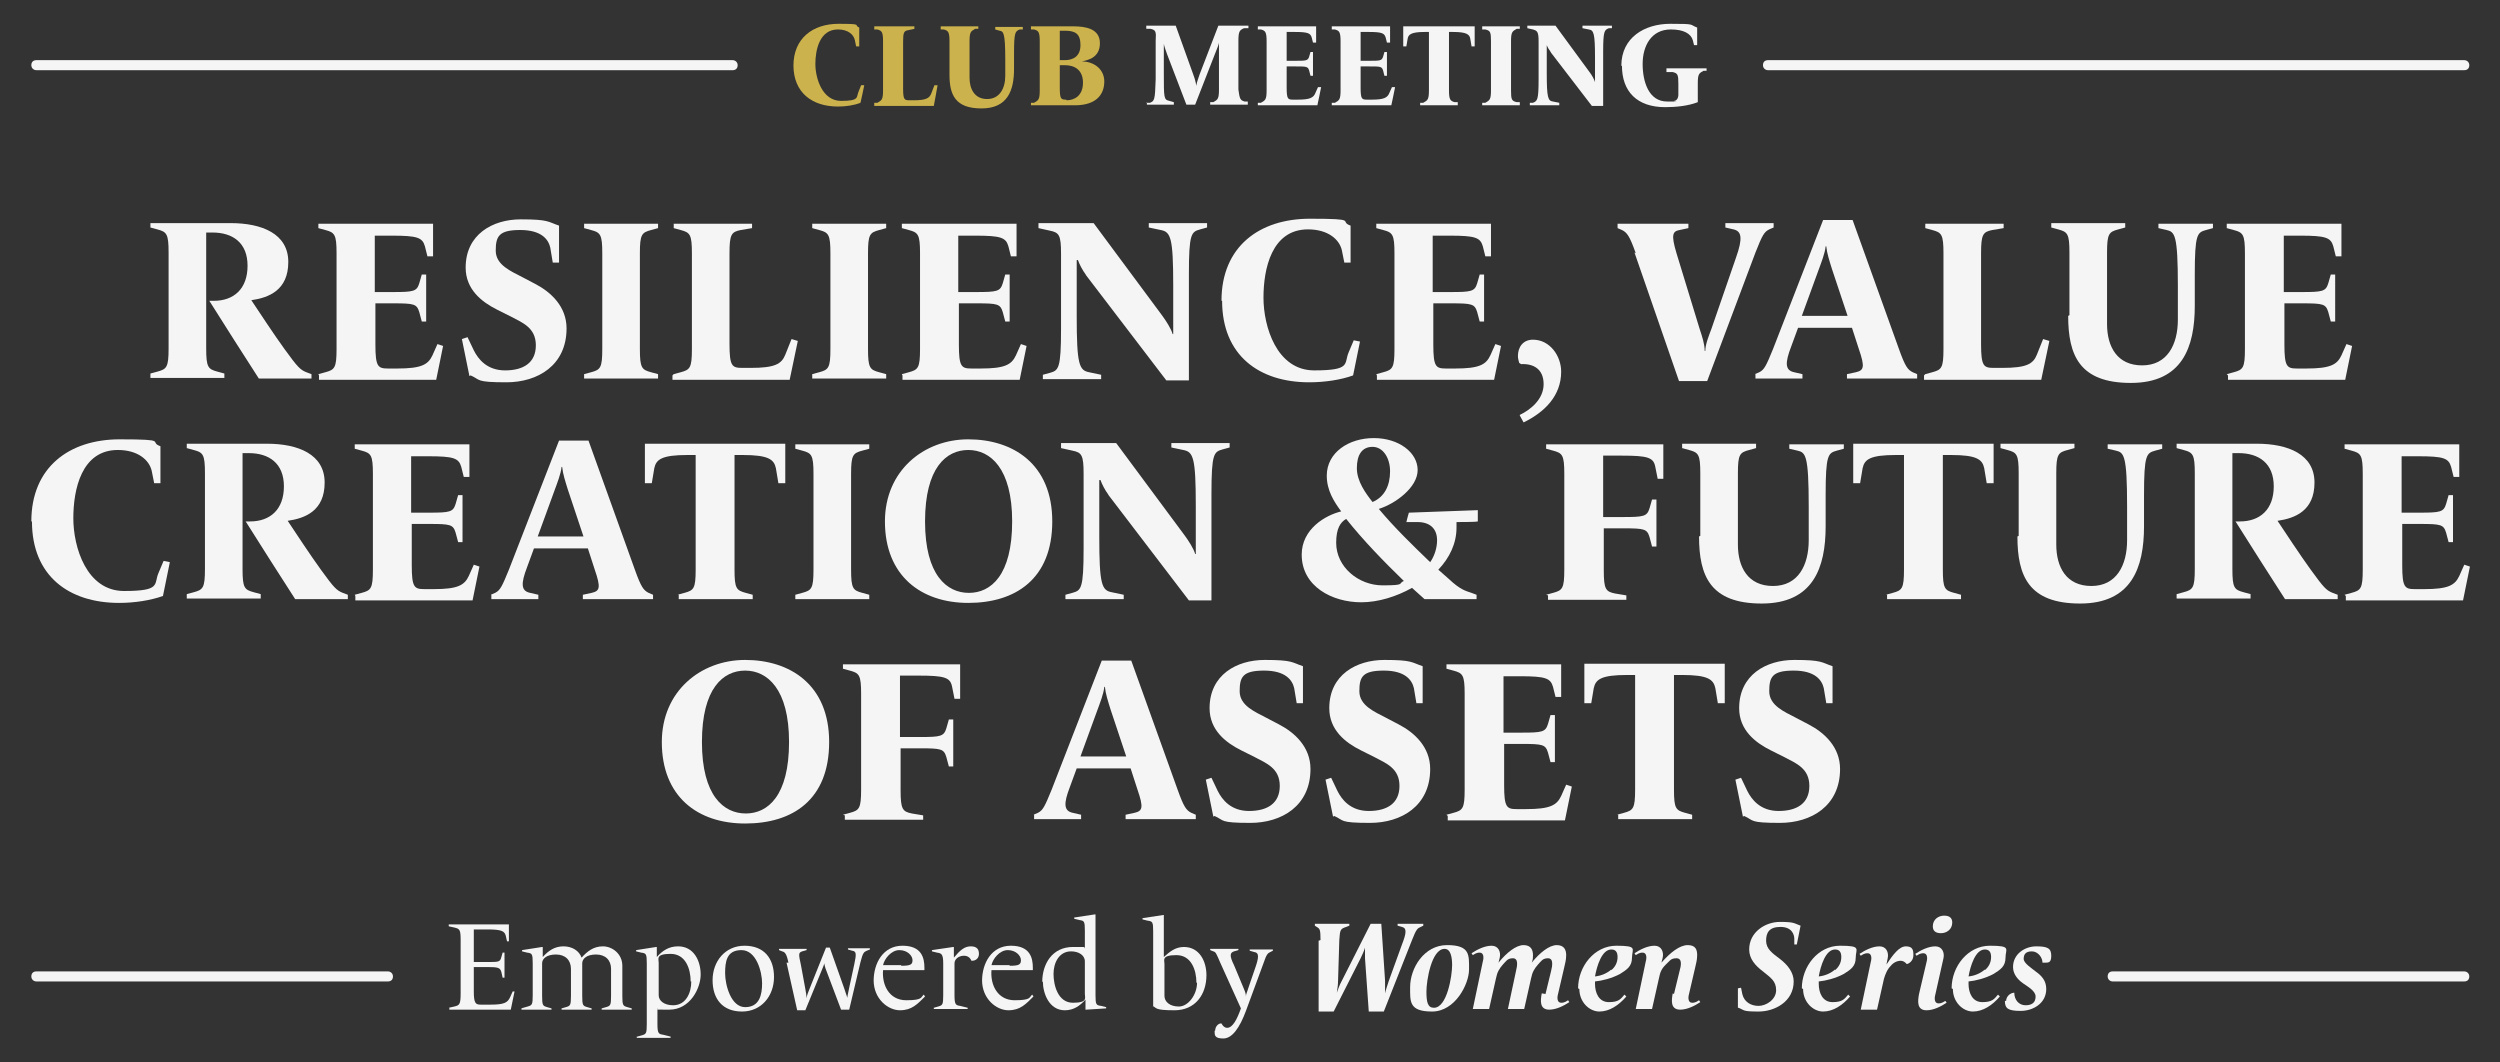<?xml version="1.0" encoding="UTF-8"?><svg id="a" xmlns="http://www.w3.org/2000/svg" viewBox="0 0 398.9 169.5"><rect x="0" y="0" width="398.9" height="169.5" fill="#333333" stroke="none"/><defs><style>.b{fill:#ccb24d;}.b,.c{stroke-width:0px;}.c{fill:#f5f5f5;}</style></defs><path class="c" d="m33.3,48h.8c3.2,0,5.4-1.9,5.4-5.6s-2.4-5.3-5.6-5.3h-1v18.5c0,3,.3,3.3,1.8,3.7l1.1.3v.7h-11.8v-.7l1.1-.3c1.5-.4,1.8-.7,1.8-3.7v-15.3c0-3-.3-3.3-1.8-3.7l-1.1-.3v-.7h12.8c5,0,9.2,1.7,9.2,6.2s-3.1,5.7-5.9,6.1c1.2,1.8,3.7,5.6,5.3,7.8,2.1,2.9,2.5,3.3,3.5,3.7l.8.3v.7h-8.4c-2-3.1-5.9-9.2-7.9-12.4Z"/><path class="c" d="m50.8,59.7l1.1-.3c1.5-.4,1.8-.7,1.8-3.7v-15.3c0-3-.3-3.3-1.8-3.7l-1.1-.3v-.7h18.3v5.2h-.9l-.4-1.6c-.4-1.4-1.2-1.7-5.3-1.7h-2.7v9h2.8c3.4,0,3.9-.1,4.3-1.4l.4-1.4h.7v7.5h-.7l-.4-1.5c-.4-1.3-.8-1.4-4.2-1.4h-2.8v6.6c0,3.5.4,3.8,2,3.8h1.5c3.8,0,4.9-.6,5.6-2.1l.8-1.8.9.3-1.1,5.4h-18.7v-.7Z"/><path class="c" d="m74.9,60l-1.2-5.9.9-.3,1,2.1c.7,1.4,2.1,3.2,5,3.2s4.9-1.2,4.9-4-2.1-3.6-4-4.6l-2.2-1.1c-2.4-1.2-5-3.2-5-6.7,0-5.3,4.3-7.7,8.8-7.7s4.3.4,6.1,1v5.9h-1l-.4-2.4c-.3-1.3-1.4-2.8-4.8-2.8s-3.9,1-3.9,3.3,2.5,3.3,4.2,4.2l2.1,1.1c2.5,1.3,5,3.6,5,7.1,0,5.9-4.6,8.6-9.6,8.6s-4.1-.4-5.7-1.1Z"/><path class="c" d="m93.2,59.7l1.1-.3c1.5-.4,1.8-.7,1.8-3.7v-15.3c0-3-.3-3.3-1.8-3.7l-1.1-.3v-.7h11.8v.7l-1.1.3c-1.5.4-1.8.7-1.8,3.7v15.3c0,3,.3,3.3,1.8,3.7l1.1.3v.7h-11.8v-.7Z"/><path class="c" d="m107.5,59.7l1.1-.3c1.5-.4,1.8-.7,1.8-3.7v-15.3c0-3-.3-3.3-1.8-3.7l-1.1-.3v-.7h12.5v.7l-1.8.3c-1.5.3-1.8.7-1.8,3.7v14.5c0,3.5.4,3.8,2,3.8h1.4c3.8,0,4.9-.6,5.5-2.1l1-2.5,1,.3-1.3,6.2h-18.7v-.7Z"/><path class="c" d="m129.6,59.7l1.1-.3c1.5-.4,1.8-.7,1.8-3.7v-15.3c0-3-.3-3.3-1.8-3.7l-1.1-.3v-.7h11.8v.7l-1.1.3c-1.5.4-1.8.7-1.8,3.7v15.3c0,3,.3,3.3,1.8,3.7l1.1.3v.7h-11.8v-.7Z"/><path class="c" d="m143.9,59.7l1.1-.3c1.5-.4,1.8-.7,1.8-3.7v-15.3c0-3-.3-3.3-1.8-3.7l-1.1-.3v-.7h18.3v5.2h-.9l-.4-1.6c-.4-1.4-1.2-1.7-5.3-1.7h-2.7v9h2.8c3.4,0,3.9-.1,4.3-1.4l.4-1.4h.7v7.5h-.7l-.4-1.5c-.4-1.3-.8-1.4-4.2-1.4h-2.8v6.6c0,3.5.4,3.8,2,3.8h1.5c3.8,0,4.9-.6,5.6-2.1l.8-1.8.9.3-1.1,5.4h-18.7v-.7Z"/><path class="c" d="m173.3,43.9c-.6-.8-1.1-1.8-1.3-2.4h-.2c0,.5,0,1.8,0,2.8v6.2c0,7.7.4,8.6,2,8.9l1.9.4v.7h-9.3v-.7l1.1-.3c1.4-.4,1.8-.6,1.8-7.1v-11.9c0-3-.3-3.4-1.8-3.7l-1.8-.4v-.8h8.8l10.9,14.7c.6.8,1.5,2.2,1.7,3h.1c0-.7,0-2.3,0-3.2v-4.5c0-7.7-.4-8.6-2-8.9l-1.9-.4v-.7h9.3v.7l-1.1.3c-1.4.4-1.8.6-1.8,7.1v17h-3.6l-12.9-16.9Z"/><path class="c" d="m194.9,48c0-8.7,6.1-13.1,14.1-13.1s4.5.4,6.5,1.1v5.9h-1l-.4-2c-.4-1.7-2.2-3.3-5.4-3.3-5.8,0-7.1,6.3-7.1,10.9s2.1,11.6,8.1,11.6,4.7-1.1,5.5-2.9l.8-1.9,1,.2-1.1,5.4c-1.9.7-4.5,1.1-7,1.1-8,0-13.9-4.3-13.9-13Z"/><path class="c" d="m219.6,59.7l1.1-.3c1.5-.4,1.8-.7,1.8-3.7v-15.3c0-3-.3-3.3-1.8-3.7l-1.1-.3v-.7h18.3v5.2h-.9l-.4-1.6c-.4-1.4-1.2-1.7-5.3-1.7h-2.7v9h2.8c3.4,0,3.9-.1,4.3-1.4l.4-1.4h.7v7.5h-.7l-.4-1.5c-.4-1.3-.8-1.4-4.2-1.4h-2.8v6.6c0,3.5.4,3.8,2,3.8h1.5c3.8,0,4.9-.6,5.6-2.1l.8-1.8.9.3-1.1,5.4h-18.7v-.7Z"/><path class="c" d="m242.5,66.2c1.7-.8,3.8-2.5,3.8-4.9s-1.6-3.3-3.6-3.2l-.3-.2c-.1-.4-.2-.7-.2-1.1,0-1.4.8-2.6,2.4-2.6,2.7,0,4.5,2.6,4.5,5.1,0,3.9-2.7,6.5-6,8.1l-.6-1.1Z"/><path class="c" d="m261,40.4c-1-2.8-1.4-3.3-2.2-3.7l-.7-.3v-.7h11.3v.7l-1.4.3c-1.1.2-1.4.7-.5,3.7l3.7,12.1c.4,1.2.8,2.4.8,3.5h.1c0-1.1.6-2.5,1-3.6l3.9-11.3c1.1-3.1.9-4.2-.4-4.5l-1.3-.3v-.7h7.7v.7l-.7.3c-.8.4-1.1.9-2.2,3.7l-7.7,20.5h-4.5l-7.1-20.5Z"/><path class="c" d="m280,59.7l.7-.3c.8-.4,1.1-1,2.2-3.7l8-20.6h4.7l7.4,20.6c1,2.8,1.4,3.3,2.2,3.7l.7.3v.7h-11.2v-.7l1.4-.3c1.3-.3,1.5-.8.5-3.7l-1.1-3.4h-8.6l-1.1,3c-1,2.6-1,3.8.5,4.1l1.3.3v.7h-7.5v-.7Zm14.8-9.3l-2.5-7.5c-.4-1.3-.8-2.5-.9-3.6h-.1c-.1,1.1-.7,2.6-1.1,3.7l-2.7,7.4h7.3Z"/><path class="c" d="m307.2,59.7l1.1-.3c1.5-.4,1.8-.7,1.8-3.7v-15.3c0-3-.3-3.3-1.8-3.7l-1.1-.3v-.7h12.5v.7l-1.8.3c-1.5.3-1.8.7-1.8,3.7v14.5c0,3.5.4,3.8,2,3.8h1.4c3.8,0,4.9-.6,5.5-2.1l1-2.5,1,.3-1.3,6.2h-18.7v-.7Z"/><path class="c" d="m330.2,50.3v-10c0-3-.3-3.3-1.8-3.7l-1.1-.3v-.7h11.8v.7l-1.1.3c-1.5.4-1.8.7-1.8,3.7v11.4c0,3.6,1.6,6.6,5.6,6.6s5.7-3.3,5.7-7.3v-5.4c0-8.2-.5-8.6-1.8-8.9l-1.3-.3v-.7h8.7v.7l-1.1.3c-1.4.4-1.8.6-1.8,7.1v5c0,6.6-2,12.3-10.2,12.3s-10-4.4-10-10.7Z"/><path class="c" d="m355.3,59.7l1.1-.3c1.5-.4,1.8-.7,1.8-3.7v-15.3c0-3-.3-3.3-1.8-3.7l-1.1-.3v-.7h18.3v5.2h-.9l-.4-1.6c-.4-1.4-1.2-1.7-5.3-1.7h-2.6v9h2.8c3.4,0,3.9-.1,4.3-1.4l.4-1.4h.7v7.5h-.7l-.4-1.5c-.4-1.3-.8-1.4-4.2-1.4h-2.8v6.6c0,3.5.4,3.8,2,3.8h1.5c3.8,0,4.9-.6,5.6-2.1l.8-1.8.9.3-1.1,5.4h-18.7v-.7Z"/><path class="c" d="m5,83.2c0-8.7,6.1-13.1,14.1-13.1s4.5.4,6.5,1.1v5.9h-1l-.4-2c-.4-1.7-2.2-3.3-5.4-3.3-5.8,0-7.1,6.3-7.1,10.9s2.1,11.6,8.1,11.6,4.7-1.1,5.5-2.9l.8-1.9,1,.2-1.1,5.4c-2,.7-4.5,1.1-7,1.1-8,0-13.9-4.3-13.9-13Z"/><path class="c" d="m39.1,83.2h.8c3.2,0,5.4-1.9,5.4-5.6s-2.4-5.3-5.6-5.3h-1v18.5c0,3,.3,3.3,1.8,3.7l1.1.3v.7h-11.8v-.7l1.1-.3c1.5-.4,1.8-.7,1.8-3.7v-15.3c0-3-.3-3.3-1.8-3.7l-1.1-.3v-.7h12.8c5,0,9.2,1.7,9.2,6.2s-3.1,5.7-5.9,6.1c1.2,1.8,3.7,5.6,5.3,7.8,2.1,2.9,2.5,3.3,3.5,3.7l.8.3v.7h-8.4c-2-3.1-5.9-9.2-7.9-12.4Z"/><path class="c" d="m56.6,94.9l1.1-.3c1.5-.4,1.8-.7,1.8-3.7v-15.3c0-3-.3-3.3-1.8-3.7l-1.1-.3v-.7h18.3v5.2h-.9l-.4-1.6c-.4-1.4-1.2-1.7-5.3-1.7h-2.7v9h2.8c3.4,0,3.9-.1,4.3-1.4l.4-1.4h.7v7.5h-.7l-.4-1.5c-.4-1.3-.8-1.4-4.2-1.4h-2.8v6.6c0,3.5.4,3.8,2,3.8h1.5c3.8,0,4.9-.6,5.6-2.1l.8-1.8.9.3-1.1,5.4h-18.7v-.7Z"/><path class="c" d="m78.3,94.9l.7-.3c.8-.4,1.1-1,2.2-3.7l8-20.6h4.7l7.4,20.6c1,2.8,1.4,3.3,2.2,3.7l.7.3v.7h-11.2v-.7l1.4-.3c1.3-.3,1.5-.8.5-3.7l-1.1-3.4h-8.6l-1.1,3c-1,2.6-1,3.8.5,4.1l1.3.3v.7h-7.5v-.7Zm14.8-9.3l-2.5-7.5c-.4-1.3-.8-2.5-.9-3.6h-.1c-.1,1.1-.7,2.6-1.1,3.7l-2.7,7.4h7.3Z"/><path class="c" d="m108.1,94.9l1.1-.3c1.5-.4,1.8-.7,1.8-3.7v-18.3h-1.3c-4.1,0-5,.7-5.3,2.1l-.4,2.4h-1.1v-6.3h22.4v6.3h-1.1l-.4-2.4c-.3-1.4-1.2-2.1-5.3-2.1h-1.3v18.3c0,3,.3,3.3,1.8,3.7l1.1.3v.7h-11.8v-.7Z"/><path class="c" d="m126.9,94.9l1.1-.3c1.5-.4,1.8-.7,1.8-3.7v-15.3c0-3-.3-3.3-1.8-3.7l-1.1-.3v-.7h11.8v.7l-1.1.3c-1.5.4-1.8.7-1.8,3.7v15.3c0,3,.3,3.3,1.8,3.7l1.1.3v.7h-11.8v-.7Z"/><path class="c" d="m141.2,83.2c0-8.1,6.2-13.1,13.3-13.1s13.4,3.9,13.4,13.1-5.9,13-13.4,13-13.3-4.3-13.3-13Zm20.3,0c0-8.5-3.5-11.4-7-11.4s-6.9,2.8-6.9,11.4,3.5,11.4,7,11.4,6.9-2.8,6.9-11.4Z"/><path class="c" d="m176.9,79c-.6-.8-1.1-1.8-1.3-2.4h-.2c0,.5,0,1.8,0,2.8v6.2c0,7.7.4,8.6,2,8.9l1.9.4v.7h-9.3v-.7l1.1-.3c1.4-.4,1.8-.6,1.8-7.1v-11.9c0-3-.3-3.4-1.8-3.7l-1.8-.4v-.8h8.8l10.9,14.7c.6.8,1.5,2.2,1.7,3h.1c0-.7,0-2.3,0-3.2v-4.5c0-7.7-.4-8.6-2-8.9l-1.9-.4v-.7h9.3v.7l-1.1.3c-1.4.4-1.8.6-1.8,7.1v17h-3.6l-12.9-16.9Z"/><path class="c" d="m207.7,88.5c0-4.1,3.8-6.3,6.3-6.9-1.1-1.5-2.3-3.3-2.3-5.7,0-3.7,3.5-6,7.5-6s7,2.3,7,5.1-3.6,5.4-6.2,6.2c2.5,3,5.4,5.8,8.2,8.5.7-1,1.1-2.3,1.1-3.5,0-1.9-1.2-2.9-3.1-2.9h-1.8c0-.1.4-1.5.4-1.5l11-.4v1.8h-.1c0,.1-3.3.1-3.3.1,0,.3,0,.6,0,.9,0,2.5-1.1,4.8-2.9,6.7.6.5,1.1,1,1.7,1.5,1.8,1.7,2.7,1.9,3.6,2.2l.8.3v.7h-8.3c-.7-.6-1.3-1.2-2-1.8-2.5,1.4-5.4,2.3-8.1,2.3-4.6,0-9.5-2.5-9.5-7.6Zm16.3,4.2c-3.2-3.1-6.5-6.5-9.2-9.9-.9.5-1.6,1.5-1.6,3.8,0,3.9,3.6,6.8,7.4,6.8s2.4-.3,3.4-.7Zm-2.2-17.5c0-2.1-1.1-3.9-2.8-3.9s-2.5,1.3-2.5,3.4,1.4,4,2.5,5.4c1.9-.8,2.8-2.6,2.8-4.9Z"/><path class="c" d="m246.7,94.9l1.1-.3c1.5-.4,1.8-.7,1.8-3.7v-15.3c0-3-.3-3.3-1.8-3.7l-1.1-.3v-.7h18.7v5.5h-.9l-.4-2c-.3-1.4-1.2-1.7-5.3-1.7h-3v9.8h3.1c3.4,0,3.9-.1,4.3-1.4l.4-1.4h.7v7.5h-.7l-.4-1.5c-.4-1.3-.8-1.4-4.2-1.4h-3.1v6.7c0,3,.3,3.4,1.8,3.7l1.8.3v.7h-12.5v-.7Z"/><path class="c" d="m271.3,85.5v-10c0-3-.3-3.3-1.8-3.7l-1.1-.3v-.7h11.8v.7l-1.1.3c-1.5.4-1.8.7-1.8,3.7v11.4c0,3.6,1.6,6.6,5.6,6.6s5.7-3.3,5.7-7.3v-5.4c0-8.2-.5-8.6-1.8-8.9l-1.3-.3v-.7h8.7v.7l-1.1.3c-1.4.4-1.8.6-1.8,7.1v5c0,6.6-2,12.3-10.2,12.3s-10-4.4-10-10.7Z"/><path class="c" d="m300.9,94.9l1.1-.3c1.5-.4,1.8-.7,1.8-3.7v-18.3h-1.3c-4.1,0-5,.7-5.3,2.1l-.4,2.4h-1.1v-6.3h22.4v6.3h-1.1l-.4-2.4c-.3-1.4-1.2-2.1-5.3-2.1h-1.3v18.3c0,3,.3,3.3,1.8,3.7l1.1.3v.7h-11.8v-.7Z"/><path class="c" d="m322.1,85.5v-10c0-3-.3-3.3-1.8-3.7l-1.1-.3v-.7h11.8v.7l-1.1.3c-1.5.4-1.8.7-1.8,3.7v11.4c0,3.6,1.6,6.6,5.6,6.6s5.7-3.3,5.7-7.3v-5.4c0-8.2-.5-8.6-1.8-8.9l-1.3-.3v-.7h8.7v.7l-1.1.3c-1.4.4-1.8.6-1.8,7.1v5c0,6.6-2,12.3-10.2,12.3s-10-4.4-10-10.7Z"/><path class="c" d="m356.6,83.2h.8c3.2,0,5.4-1.9,5.4-5.6s-2.4-5.3-5.6-5.3h-1v18.5c0,3,.3,3.3,1.8,3.7l1.1.3v.7h-11.8v-.7l1.1-.3c1.5-.4,1.8-.7,1.8-3.7v-15.3c0-3-.3-3.3-1.8-3.7l-1.1-.3v-.7h12.8c5,0,9.2,1.7,9.2,6.2s-3.1,5.7-5.9,6.1c1.2,1.8,3.7,5.6,5.3,7.8,2.1,2.9,2.5,3.3,3.5,3.7l.8.3v.7h-8.4c-2-3.1-5.9-9.2-7.9-12.4Z"/><path class="c" d="m374.1,94.9l1.1-.3c1.5-.4,1.8-.7,1.8-3.7v-15.3c0-3-.3-3.3-1.8-3.7l-1.1-.3v-.7h18.3v5.2h-.9l-.4-1.6c-.4-1.4-1.2-1.7-5.3-1.7h-2.6v9h2.8c3.4,0,3.9-.1,4.3-1.4l.4-1.4h.7v7.5h-.7l-.4-1.5c-.4-1.3-.8-1.4-4.2-1.4h-2.8v6.6c0,3.5.4,3.8,2,3.8h1.5c3.8,0,4.9-.6,5.6-2.1l.8-1.8.9.3-1.1,5.4h-18.7v-.7Z"/><path class="c" d="m105.6,118.4c0-8.1,6.2-13.1,13.3-13.1s13.4,3.9,13.4,13.1-5.8,13-13.4,13-13.3-4.3-13.3-13Zm20.3,0c0-8.5-3.5-11.4-7-11.4s-6.9,2.8-6.9,11.4,3.5,11.4,7,11.4,6.9-2.8,6.9-11.4Z"/><path class="c" d="m134.5,130l1.1-.3c1.5-.4,1.8-.7,1.8-3.7v-15.3c0-3-.3-3.3-1.8-3.7l-1.1-.3v-.7h18.7v5.5h-.9l-.4-2c-.3-1.4-1.2-1.7-5.3-1.7h-3v9.8h3.1c3.4,0,3.9-.1,4.3-1.4l.4-1.4h.7v7.5h-.7l-.4-1.5c-.4-1.3-.8-1.4-4.2-1.4h-3.1v6.7c0,3,.3,3.4,1.8,3.7l1.8.3v.7h-12.5v-.7Z"/><path class="c" d="m164.9,130l.7-.3c.8-.4,1.1-1,2.2-3.7l8-20.6h4.7l7.4,20.6c1,2.8,1.4,3.3,2.2,3.7l.7.3v.7h-11.2v-.7l1.4-.3c1.3-.3,1.5-.8.5-3.7l-1.1-3.4h-8.6l-1.1,3c-1,2.6-1,3.8.5,4.1l1.3.3v.7h-7.5v-.7Zm14.8-9.3l-2.5-7.5c-.4-1.3-.8-2.5-.9-3.6h-.1c-.1,1.1-.7,2.6-1.1,3.7l-2.7,7.4h7.3Z"/><path class="c" d="m193.6,130.3l-1.2-5.9.9-.3,1,2.1c.7,1.4,2.1,3.2,5,3.2s4.9-1.2,4.9-4-2.1-3.6-4-4.6l-2.2-1.1c-2.4-1.2-5-3.2-5-6.7,0-5.3,4.3-7.7,8.8-7.7s4.3.4,6.1,1v5.9h-1l-.4-2.4c-.3-1.3-1.4-2.8-4.8-2.8s-3.9,1-3.9,3.3,2.5,3.3,4.2,4.2l2.1,1.1c2.5,1.3,5,3.6,5,7.1,0,5.9-4.6,8.6-9.6,8.6s-4.1-.4-5.7-1.1Z"/><path class="c" d="m212.7,130.3l-1.2-5.9.9-.3,1,2.1c.7,1.4,2.1,3.2,5,3.2s4.9-1.2,4.9-4-2.1-3.6-4-4.6l-2.2-1.1c-2.4-1.2-5-3.2-5-6.7,0-5.3,4.3-7.7,8.8-7.7s4.3.4,6.1,1v5.9h-1l-.4-2.4c-.3-1.3-1.4-2.8-4.8-2.8s-3.9,1-3.9,3.3,2.5,3.3,4.2,4.2l2.1,1.1c2.5,1.3,5,3.6,5,7.1,0,5.9-4.6,8.6-9.6,8.6s-4.1-.4-5.7-1.1Z"/><path class="c" d="m230.8,130l1.1-.3c1.5-.4,1.8-.7,1.8-3.7v-15.3c0-3-.3-3.3-1.8-3.7l-1.1-.3v-.7h18.3v5.2h-.9l-.4-1.6c-.4-1.4-1.2-1.7-5.3-1.7h-2.6v9h2.8c3.4,0,3.9-.1,4.3-1.4l.4-1.4h.7v7.5h-.7l-.4-1.5c-.4-1.3-.8-1.4-4.2-1.4h-2.8v6.6c0,3.5.4,3.8,2,3.8h1.5c3.8,0,4.9-.6,5.6-2.1l.8-1.8.9.3-1.1,5.4h-18.7v-.7Z"/><path class="c" d="m258,130l1.1-.3c1.5-.4,1.8-.7,1.8-3.7v-18.3h-1.3c-4.1,0-5,.7-5.3,2.1l-.4,2.4h-1.1v-6.3h22.4v6.3h-1.1l-.4-2.4c-.3-1.4-1.2-2.1-5.3-2.1h-1.3v18.3c0,3,.3,3.3,1.8,3.7l1.1.3v.7h-11.8v-.7Z"/><path class="c" d="m278.1,130.3l-1.2-5.9.9-.3,1,2.1c.7,1.4,2.1,3.2,5,3.2s4.9-1.2,4.9-4-2.1-3.6-4-4.6l-2.2-1.1c-2.4-1.2-5-3.2-5-6.7,0-5.3,4.3-7.7,8.8-7.7s4.3.4,6.1,1v5.9h-1l-.4-2.4c-.3-1.3-1.4-2.8-4.8-2.8s-3.9,1-3.9,3.3,2.5,3.3,4.2,4.2l2.1,1.1c2.5,1.3,5,3.6,5,7.1,0,5.9-4.6,8.6-9.6,8.6s-4.1-.4-5.7-1.1Z"/><path class="c" d="m116.8,11.2H5.8c-.4,0-.8-.3-.8-.8s.3-.8.8-.8h111.1c.4,0,.8.3.8.8s-.3.8-.8.8Z"/><path class="c" d="m393.2,11.2h-111.1c-.4,0-.8-.3-.8-.8s.3-.8.8-.8h111.1c.4,0,.8.3.8.8s-.3.8-.8.8Z"/><path class="b" d="m126.6,10.5c0-4.4,3.1-6.7,7.2-6.7s2.3.2,3.3.6v3h-.5l-.2-1c-.2-.9-1.1-1.7-2.7-1.7-2.9,0-3.6,3.2-3.6,5.5s1.1,5.9,4.1,5.9,2.4-.6,2.8-1.5l.4-1h.5c0,.1-.6,2.8-.6,2.8-1,.4-2.3.6-3.6.6-4.1,0-7.1-2.2-7.1-6.6Z"/><path class="b" d="m139.5,16.4h.5c.7-.4.9-.5.9-2v-7.8c0-1.5-.2-1.7-.9-1.9h-.5v-.5h6.4v.4l-.9.2c-.8.1-.9.4-.9,1.9v7.4c0,1.8.2,1.9,1,1.9h.7c1.9,0,2.5-.3,2.8-1.1l.5-1.3h.5c0,.1-.6,3.3-.6,3.3h-9.5v-.4Z"/><path class="b" d="m151.5,11.7v-5.1c0-1.5-.2-1.7-.9-1.9h-.5v-.5h6v.4h-.5c-.7.4-.9.5-.9,2v5.8c0,1.8.8,3.4,2.8,3.4s2.9-1.7,2.9-3.7v-2.7c0-4.2-.3-4.4-.9-4.5l-.7-.2v-.4h4.4v.4h-.5c-.7.3-.9.4-.9,3.8v2.5c0,3.4-1,6.3-5.2,6.3s-5.1-2.2-5.1-5.4Z"/><path class="b" d="m164.5,16.4h.5c.7-.4.9-.5.9-2v-7.8c0-1.5-.2-1.7-.9-1.9h-.5v-.5h6.7c2.1,0,4.3.4,4.3,2.7s-1.9,2.7-2.9,2.9h0c1.9,0,3.6,1.2,3.6,3.2s-1.2,3.8-4.7,3.8h-7v-.4Zm5.4-6.8c1.3,0,2.5-.6,2.5-2.4s-.8-2.3-2.5-2.3h-.8v4.7h.8Zm.3,6.4c1.2,0,2.6-.7,2.6-2.8s-1.4-2.8-2.9-2.8h-.8v3.6c0,1.8.2,1.9,1,1.9h0Z"/><path class="c" d="m182.9,16.4h.6c.7-.3.8-.4.9-3.8v-6.1c.1-1.5,0-1.7-.8-1.9h-.7v-.5h4.7l2.8,7.8c.3.8.4,1.3.5,1.8h0c0-.5.3-1.1.5-1.8l3-7.8h4.8v.4h-.7c-.7.3-.9.5-.9,2v7.8c.2,1.5.3,1.7,1,1.9h.5v.5h-6v-.4h.5c.7-.4.9-.5.9-2v-5.9c0-.4,0-1.2,0-1.6h0c0,.2-.3,1-.6,1.7l-3.2,8.2h-1.4l-3.1-8.1c-.2-.6-.4-1.1-.5-1.6h0c0,.2,0,.6,0,1.7v2.9c0,4.1,0,4.3.9,4.5l.7.2v.4h-4.3v-.4Z"/><path class="c" d="m200.7,16.4h.5c.7-.4.9-.5.9-2v-7.8c0-1.5-.2-1.7-.9-1.9h-.5v-.5h9.3v2.6h-.5l-.2-.8c-.2-.7-.6-.9-2.7-.9h-1.3v4.6h1.4c1.7,0,2,0,2.2-.7l.2-.7h.4v3.8h-.4l-.2-.8c-.2-.7-.4-.7-2.2-.7h-1.4v3.4c0,1.8.2,1.9,1,1.9h.8c1.9,0,2.5-.3,2.8-1.1l.4-.9h.5c0,.1-.6,2.9-.6,2.9h-9.5v-.4Z"/><path class="c" d="m212.5,16.4h.5c.7-.4.9-.5.9-2v-7.8c0-1.5-.2-1.7-.9-1.9h-.5v-.5h9.3v2.6h-.5l-.2-.8c-.2-.7-.6-.9-2.7-.9h-1.3v4.6h1.4c1.7,0,2,0,2.2-.7l.2-.7h.4v3.8h-.4l-.2-.8c-.2-.7-.4-.7-2.2-.7h-1.4v3.4c0,1.8.2,1.9,1,1.9h.8c1.9,0,2.5-.3,2.8-1.1l.4-.9h.5c0,.1-.6,2.9-.6,2.9h-9.5v-.4Z"/><path class="c" d="m226.6,16.4h.5c.7-.4.9-.5.9-2V5.1h-.7c-2.1,0-2.6.4-2.7,1.1l-.2,1.2h-.5v-3.2h11.4v3.2h-.5l-.2-1.2c-.1-.7-.6-1.1-2.7-1.1h-.7v9.3c0,1.5.2,1.7.9,1.9h.5v.5h-6v-.4Z"/><path class="c" d="m236.5,16.4h.5c.7-.4.9-.5.9-2v-7.8c0-1.5-.1-1.7-.9-1.9h-.5v-.5h6v.4h-.5c-.7.4-.9.5-.9,2v7.8c0,1.5.1,1.7.9,1.9h.5v.5h-6v-.4Z"/><path class="c" d="m247.5,8.4c-.3-.4-.6-.9-.7-1.2h0c0,.3,0,.9,0,1.4v3.1c0,3.9.2,4.4,1,4.5l1,.2v.4h-4.7v-.4h.5c.7-.3.9-.4.9-3.8v-6c0-1.5-.2-1.7-.9-1.9l-.9-.2v-.4h4.5l5.5,7.5c.3.4.7,1.1.8,1.5h0c0-.3,0-1.2,0-1.6v-2.3c0-3.9-.2-4.4-1-4.5l-1-.2v-.4h4.7v.4h-.5c-.7.3-.9.4-.9,3.8v8.6h-1.8l-6.6-8.6Z"/><path class="c" d="m258.7,10.5c0-4.5,3.7-6.7,7.8-6.7s3,.1,4.3.6v2.8h-.5l-.2-.8c-.3-1-1.4-1.7-3.5-1.7-3.1,0-4.5,2.6-4.5,5.5s1,6,3.9,6,.8,0,1.1-.1c.4,0,.7-.4.7-1v-1.7c0-1.5-.1-1.7-.9-1.9h-1v-.6h6.4v.4h-.5c-.7.4-.9.5-.9,2v3c-1.5.6-3.5.8-5.2.8-4.5,0-6.9-2.5-6.9-6.6Z"/><path class="c" d="m61.8,156.6H5.8c-.4,0-.8-.3-.8-.8s.3-.8.8-.8h56.1c.4,0,.8.3.8.8s-.3.8-.8.8Z"/><path class="c" d="m393.2,156.6h-56.1c-.4,0-.8-.3-.8-.8s.3-.8.8-.8h56.1c.4,0,.8.3.8.8s-.3.8-.8.8Z"/><path class="c" d="m71.6,160.8l.9-.2c.8-.2,1-.3,1-2.1v-8.4c0-1.7-.1-1.9-1-2.1l-.9-.2v-.3h9.6v2.7h-.3l-.2-.9c-.2-.7-.6-1-2.9-1h-2.2v5.2h2.1c1.9,0,2.1,0,2.3-.8l.2-.7h.3v4h-.3l-.2-.9c-.2-.7-.5-.8-2.3-.8h-2.1v3.9c0,1.9.3,2.1,1.1,2.1h1.6c2.1,0,2.7-.3,3.1-1.2l.4-.9h.3c0,0-.6,2.9-.6,2.9h-9.8v-.3Z"/><path class="c" d="m83.5,160.8l.7-.2c.7-.2.8-.3.8-1.8v-5.1c0-1.5-.1-1.6-.9-1.7l-.8-.2v-.2l3.2-.5h.1v1.6h0c.9-1,1.9-1.7,3.3-1.7s2.5.7,2.9,1.8h0c.9-1,1.9-1.8,3.4-1.8s3.1,1.2,3.1,3.1v4.8c0,1.5.1,1.6.8,1.8l.7.2v.2h-4.8v-.2l.7-.2c.7-.2.8-.3.8-1.8v-4.3c0-1.4-.9-2.3-2.4-2.3s-2.2.7-2.2,1.4v5.2c0,1.5.1,1.6.8,1.8l.7.2v.2h-4.8v-.2l.7-.2c.7-.2.8-.3.8-1.8v-4.3c0-1.4-.9-2.3-2.4-2.3s-2.2.7-2.2,1.4v5.2c0,1.5.1,1.6.8,1.8l.7.2v.2h-4.8v-.2Z"/><path class="c" d="m101.7,165.4l.7-.2c.7-.2.8-.3.8-1.8v-9.7c0-1.5-.1-1.6-.9-1.7l-.8-.2v-.2l3.2-.5h.1v1.6h0c.9-1,1.9-1.7,3.4-1.7,2.5,0,3.6,2.3,3.6,4.5s-1.7,5.6-5,5.6-1.5,0-1.9-.2v2.5c0,1.5.2,1.6.9,1.7l1.2.3v.2h-5.4v-.2Zm8.5-8.8c0-2-.8-4.4-3.2-4.4s-1.9.8-1.9,1.4v5.2c0,.9.9,1.6,2.3,1.6,2,0,2.9-1.9,2.9-3.8Z"/><path class="c" d="m113.7,156.4c0-3,2-5.5,5.1-5.5s4.7,2,4.7,5-2,5.5-5.1,5.5-4.7-2-4.7-5Zm7.9.5c0-1.8-.9-5.3-3.3-5.3s-2.6,1.9-2.6,3.7.9,5.4,3.2,5.4,2.7-2,2.7-3.8Z"/><path class="c" d="m125.8,153.6c-.3-1.5-.6-1.7-1-1.8l-.5-.2v-.2h4.4v.2l-.7.2c-.6.2-.6.4-.2,2.2l.7,3.8c.1.5.2,1.2.2,1.5h0c0-.4.3-1.1.5-1.6l2.6-6.5h.6l2.3,6.5c.2.6.4,1.2.5,1.5h0c0-.3.2-1,.3-1.6l.8-3.7c.4-1.8.3-2.1-.3-2.2l-.7-.2v-.2h3.5v.2l-.5.2c-.4.2-.6.2-1,1.8l-1.8,7.6h-1.3l-2.3-6.1c-.3-.7-.3-1-.4-1.3h0c0,.3-.2.6-.5,1.4l-2.5,6.1h-1.3l-1.7-7.6Z"/><path class="c" d="m139.4,156.5c0-2.8,1.5-5.6,4.6-5.6s3.5,2,3.5,3.5,0,.3,0,.4h-6.6c-.2,2.4,1,4.8,3.7,4.8s2.3-.5,2.8-.9l.2.3c-1.2,1.2-2.1,2.2-4,2.2s-4.2-1.8-4.2-4.8Zm4.4-2.4c1.5,0,1.8-.2,1.8-.9s-.8-1.6-2.1-1.6-2.4,1.4-2.6,2.4h2.9Z"/><path class="c" d="m149,160.8l.7-.2c.7-.2.8-.3.8-1.8v-5.1c0-1.5-.3-1.6-1-1.7l-.8-.2v-.2l3.4-.5h.1v1.7h0c1-1.2,1.7-1.8,2.7-1.8s1.3.5,1.3,1.2-.5,1.1-1.1,1.1h-.1c-.2-.5-.6-.8-1.2-.8-.9,0-1.5.6-1.5,1.2v5.1c0,1.5.2,1.6.9,1.7l1.2.3v.2h-5.4v-.2Z"/><path class="c" d="m156.7,156.5c0-2.8,1.5-5.6,4.6-5.6s3.5,2,3.5,3.5,0,.3,0,.4h-6.6c-.2,2.4,1,4.8,3.7,4.8s2.3-.5,2.8-.9l.2.3c-1.2,1.2-2.1,2.2-4,2.2s-4.2-1.8-4.2-4.8Zm4.4-2.4c1.5,0,1.8-.2,1.8-.9s-.8-1.6-2.1-1.6-2.4,1.4-2.6,2.4h2.9Z"/><path class="c" d="m166.3,156.7c0-2.9,1.6-5.6,4.9-5.6s1.3,0,1.9.2v-2.8c0-1.5-.1-1.6-.9-1.7l-.8-.2v-.2l3.3-.5h.1v12.9c0,1.5.1,1.6.9,1.7l.8.2v.2l-3.2.2h-.1v-1.6h0c-.9,1-1.9,1.7-3.3,1.7-2.5,0-3.5-2.7-3.5-4.6Zm6.8,1.9v-5.2c0-1-1-1.6-2.2-1.6-1.9,0-2.8,1.8-2.8,3.6s.7,4.6,3.1,4.6,1.9-.8,1.9-1.4Z"/><path class="c" d="m184,160.6v-12c0-1.5-.1-1.6-.9-1.7l-.8-.2v-.2l3.3-.5h.1v6.7h0c.9-.8,1.8-1.6,3.2-1.6,2.5,0,3.6,2.3,3.6,4.5,0,3.1-1.8,5.6-5.1,5.6s-2.8-.4-3.5-.7Zm6.9-3.8c0-2-.8-4.4-3.2-4.4s-1.9.8-1.9,1.4v5.1c0,.9.8,1.7,2.3,1.7s2.9-1.9,2.9-3.8Z"/><path class="c" d="m193.9,164.4c0-.6.5-1.1.9-1.1h.1c.2.4.5.7.9.7.9,0,1.6-1.4,2.2-3.1l-3.3-7.3c-.6-1.4-.7-1.7-1.1-1.8l-.5-.2v-.2h4.5v.2l-.7.2c-.6.2-.8.6,0,2.2l1.5,3.6c.3.7.4,1,.4,1.4h0c0-.4.2-.7.4-1.4l1.2-3.5c.6-1.8.3-2.1-.3-2.2l-.7-.2v-.2h3.7v.2l-.4.2c-.4.2-.6.3-1.1,1.8l-2.8,7.6c-1,2.7-2.2,4.4-3.6,4.4s-1.4-.5-1.4-1.2Z"/><path class="c" d="m210.7,150c0-1.7-.1-1.8-.6-2.1l-.3-.2v-.3h5.5v.3c0,0-.5.2-.5.2-.9.3-1,.4-1.1,2.1l-.2,6.5c0,.5-.1,1.4-.2,1.9h0c.2-.5.4-1.2.8-1.9l4.6-9.1h1.7l.6,9.1c0,.7,0,1.5,0,2h0c.1-.5.4-1.4.6-2l2.1-5.8c.7-1.8.8-2.6,0-2.8l-.7-.2v-.3h4.1v.3c0,0-.4.2-.4.2-.5.2-.7.3-1.4,2.1l-4.5,11.4h-2.4l-.6-8.5c0-.5,0-1.2,0-1.7h0c-.1.4-.4,1.1-.7,1.7l-4.3,8.5h-2.4v-11.3Z"/><path class="c" d="m225,157.5c0-3,2.2-6.7,5.9-6.7s3.5,1.6,3.5,3.9-2.2,6.7-5.9,6.7-3.5-1.6-3.5-3.9Zm6.7-3.5c0-1.2-.2-2.6-1.2-2.6-2.1,0-2.9,5.1-2.9,6.8s.2,2.6,1.2,2.6c2.1,0,2.9-5.1,2.9-6.8Z"/><path class="c" d="m246.6,158.6l.9-3.7c.2-.8.4-2-.5-2s-1.1.5-1.6,1c-.6.7-.9,1.2-1.1,2.2l-1.1,4.9h-2.6l1.3-6.1c.2-.8.4-2-.5-2s-1.1.5-1.6,1c-.6.7-.9,1.2-1.1,2.2l-1.1,4.9h-2.6l1.6-7.6c.2-.7.1-1.4-.5-1.4s-.9.3-1.1.4l-.2-.3c.9-.6,2.1-1.2,3.2-1.2s1.5,1,1.3,1.9l-.2.8h0c1.3-1.6,2.8-2.8,4-2.8s1.5.8,1.5,1.6-.1.9-.2,1.2h0c1.3-1.6,2.8-2.8,4-2.8s1.5.8,1.5,1.6-.2,1.4-.3,1.9l-1,4.3c-.2.7-.1,1.4.5,1.4s.9-.3,1.1-.4l.2.3c-.9.6-2.1,1.2-3.2,1.2-1.6,0-1.4-1.5-1.2-2.6Z"/><path class="c" d="m251.8,157.7c0-3.5,2.6-6.8,6.1-6.8s2.5.5,2.5,1.9-.8,1.9-1.9,2.6c-1.3.7-2.9,1.1-4,1.2,0,.1,0,.3,0,.4,0,1.4.6,2.9,2.2,2.9s1.9-.5,2.5-1.2l.3.3c-1.2,1.4-2.7,2.4-4.3,2.4s-3.2-1.5-3.2-3.6Zm5.3-2.9c.6-.5,1-1.2,1-2.1s-.4-1.2-1-1.2c-1.5,0-2.3,2.6-2.6,4.3,1-.1,1.9-.5,2.6-1.1Z"/><path class="c" d="m267.1,158.6l.9-3.7c.2-.7.5-2-.5-2s-1.1.5-1.7,1c-.7.7-.9,1.2-1.1,2.2l-1.1,4.9h-2.6l1.6-7.6c.2-.7.1-1.4-.5-1.4s-.9.3-1.1.4l-.2-.3c.9-.6,2.1-1.2,3.2-1.2s1.5,1,1.3,1.9l-.2.8h0c1.4-1.6,2.9-2.8,4.2-2.8s1.5.8,1.5,1.6-.2,1.4-.3,1.9l-1,4.3c-.2.7-.1,1.4.5,1.4s.9-.3,1.1-.4l.2.3c-.9.6-2.1,1.2-3.2,1.2-1.6,0-1.4-1.5-1.2-2.6Z"/><path class="c" d="m277.3,160.8v-3.1c0,0,.5-.1.5-.1l.2,1c.3,1.3,1.4,1.9,2.6,1.9s2.8-1,2.8-2.5-.9-2-2.1-3c-1.2-.9-2.2-2-2.2-3.5,0-2.8,2.6-4.4,4.9-4.4s2.2.2,3.3.6l-.6,3h-.4v-.9c0-.7-.4-1.9-2.2-1.9s-2.3.9-2.3,2.2,1,2,2.2,2.9c1.3,1,2.2,2.2,2.2,3.6,0,3.2-3,4.8-5.6,4.8s-2.2-.2-3.2-.6Z"/><path class="c" d="m287.5,157.7c0-3.5,2.6-6.8,6.1-6.8s2.5.5,2.5,1.9-.8,1.9-1.9,2.6c-1.3.7-2.9,1.1-4,1.2,0,.1,0,.3,0,.4,0,1.4.6,2.9,2.2,2.9s1.9-.5,2.5-1.2l.3.3c-1.2,1.4-2.7,2.4-4.3,2.4s-3.2-1.5-3.2-3.6Zm5.3-2.9c.6-.5,1-1.2,1-2.1s-.4-1.2-1-1.2c-1.5,0-2.3,2.6-2.6,4.3,1-.1,1.9-.5,2.6-1.1Z"/><path class="c" d="m298.5,153.5c.2-.7.1-1.4-.5-1.4s-.9.3-1.1.4l-.2-.3c.9-.6,2.1-1.2,3.2-1.2s1.5,1,1.3,1.9l-.2,1h0c1-1.5,2-2.9,3.1-2.9s1.2.6,1.2,1.4-.5,1.2-.9,1.4h-.2c-.2-.3-.6-.5-.9-.5-.6,0-1.2.3-1.6.8-.6.6-.9,1.4-1.1,2.1l-1.1,4.9h-2.6l1.6-7.6Z"/><path class="c" d="m306.2,158.6l1.2-5.1c.2-.7.1-1.4-.5-1.4s-.9.3-1.1.4l-.2-.3c.9-.6,2.1-1.2,3.2-1.2s1.5,1,1.3,1.9l-1.3,5.8c-.2.7-.1,1.4.5,1.4s.9-.3,1.1-.4l.2.3c-.9.6-2.1,1.2-3.2,1.2-1.6,0-1.4-1.5-1.2-2.6Zm2.2-10.8c0-1.1.9-1.7,1.8-1.7s1.3.4,1.3,1.1c0,1.1-.9,1.7-1.8,1.7s-1.3-.4-1.3-1.1Z"/><path class="c" d="m311.4,157.7c0-3.5,2.6-6.8,6.1-6.8s2.5.5,2.5,1.9-.8,1.9-1.9,2.6c-1.3.7-2.9,1.1-4,1.2,0,.1,0,.3,0,.4,0,1.4.6,2.9,2.2,2.9s1.9-.5,2.5-1.2l.3.3c-1.2,1.4-2.7,2.4-4.3,2.4s-3.2-1.5-3.2-3.6Zm5.3-2.9c.6-.5,1-1.2,1-2.1s-.4-1.2-1-1.2c-1.5,0-2.3,2.6-2.6,4.3,1-.1,1.9-.5,2.6-1.1Z"/><path class="c" d="m320.1,159.7c0-.6.5-1.2,1.2-1.3h.1c0,1.1.7,2,1.8,2s1.6-.5,1.6-1.4-1.3-1.6-2-2.1c-1-.7-1.6-1.6-1.6-2.6,0-2.1,1.9-3.3,3.7-3.3s2.4.3,2.4,1.5-.5,1.1-1.2,1.1h-.2c0-.8-.7-1.8-1.7-1.8s-1.3.5-1.3,1.2,1.3,1.5,1.9,2c1,.7,1.7,1.5,1.7,2.8,0,2.3-2.1,3.5-4.1,3.5s-2.5-.4-2.5-1.6Z"/></svg>